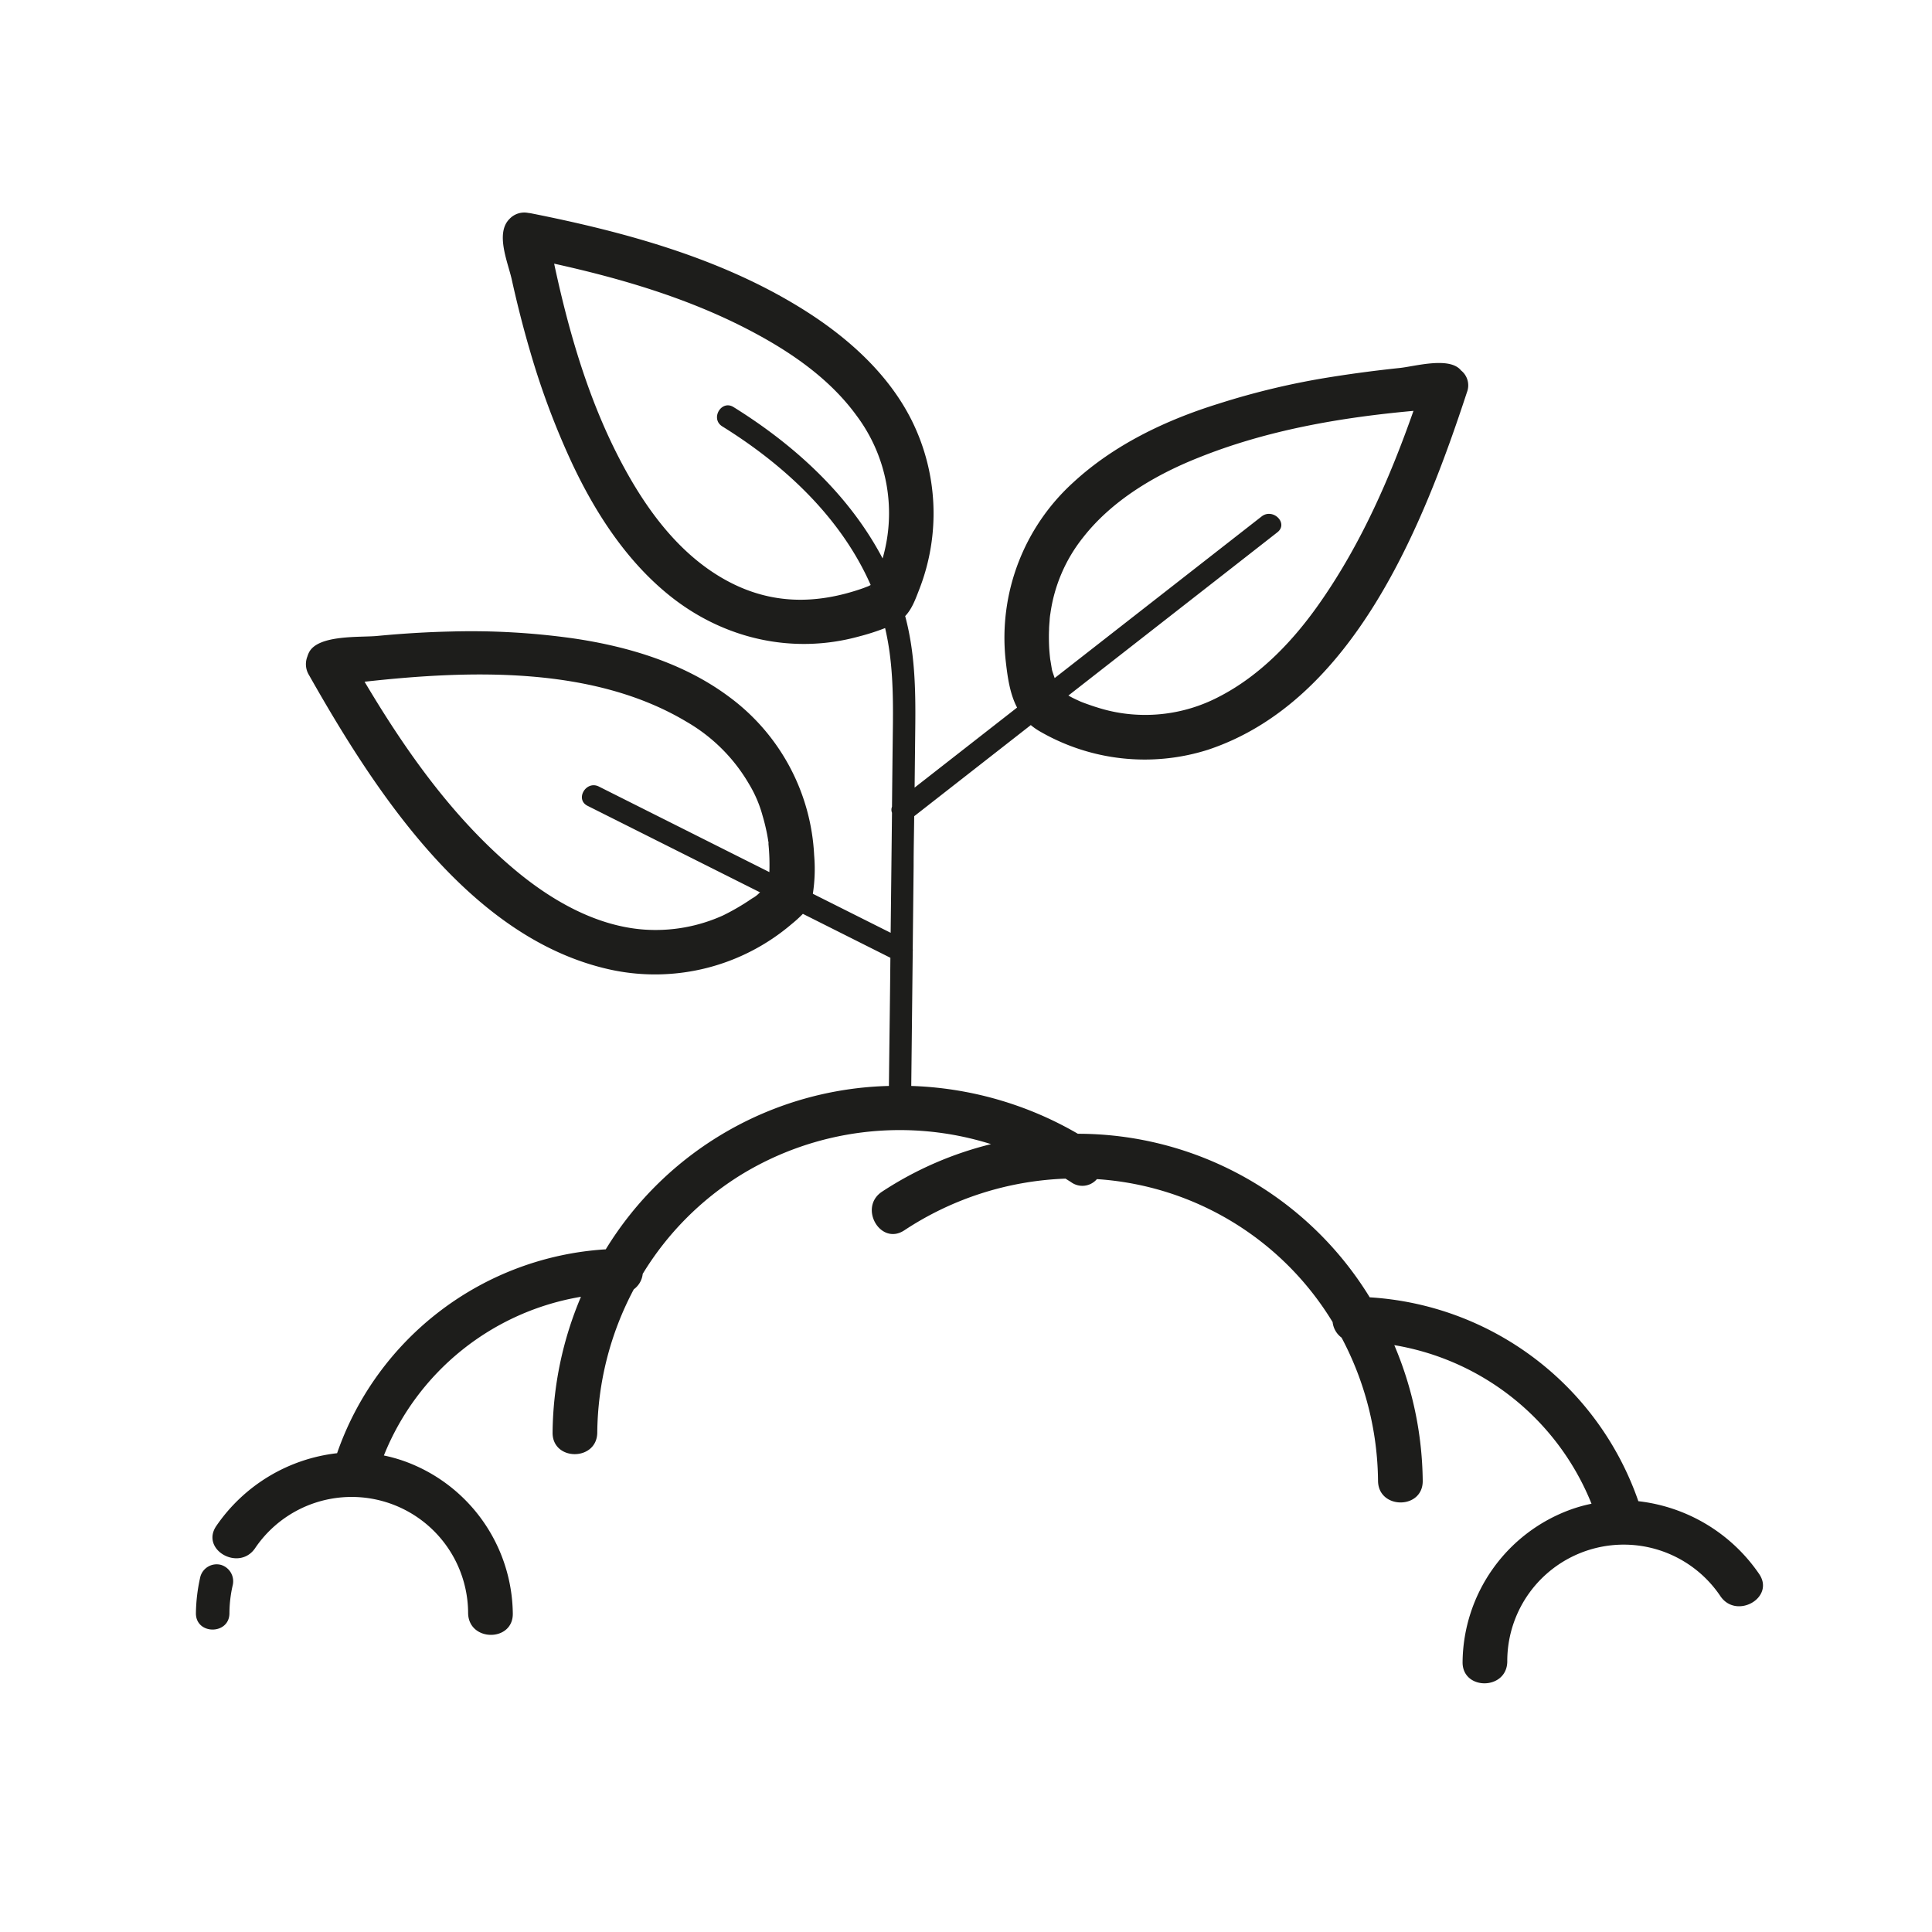 <svg xmlns="http://www.w3.org/2000/svg" viewBox="0 0 432.32 432.32"><defs><style>.cls-1{fill:#1d1d1b;}.cls-2{fill:none;}</style></defs><g id="Layer_3" data-name="Layer 3"><path class="cls-1" d="M49.45,350.17a3.79,3.79,0,0,0-4.61,2.62,38.66,38.66,0,0,0-1,8.23c0,4.83,7.46,4.83,7.5,0a28.51,28.51,0,0,1,.72-6.24A3.83,3.83,0,0,0,49.45,350.17Z"/><path class="cls-1" d="M393.61,352.16a37.91,37.91,0,0,0-27-16.24,68,68,0,0,0-60.11-45.62,76.6,76.6,0,0,0-65.31-36.6A79.17,79.17,0,0,0,203.91,243l.33-30.1a2,2,0,0,0,0-.55q.1-9.26.2-18.51c0-3.74.09-7.47.13-11.2l26.09-20.39a13.93,13.93,0,0,0,1.92,1.35,46.83,46.83,0,0,0,37.67,4.19c32.71-10.83,48.29-50.44,58-80a4.27,4.27,0,0,0-1.32-4.9c-2.54-3.16-10.3-.91-13.7-.55q-7.65.8-15.24,2a169.4,169.4,0,0,0-25.33,6C260.87,94,249.28,99.52,240.11,108A46.93,46.93,0,0,0,225,147.45c.43,3.93.94,7.73,2.59,10.88l-16.85,13.16-6.08,4.75.15-13.75c.09-8.36-.09-16.54-2.26-24.63,1.57-1.64,2.36-3.94,3.18-6.05A46.75,46.75,0,0,0,204,94.05c-5.46-10.91-15.16-19.28-25.44-25.52-18.06-11-39.1-16.69-59.65-20.78a4.69,4.69,0,0,0-.64-.09A4.54,4.54,0,0,0,114,49c-3.21,3.2-.34,9.73.5,13.48,1.21,5.46,2.58,10.89,4.16,16.25a173.81,173.81,0,0,0,9.51,25.29c5.21,11,12.16,21.65,21.73,29.31,12,9.61,27.39,13.19,42.31,9.09a51.37,51.37,0,0,0,5.85-1.88c1.69,7.21,1.82,14.47,1.74,21.92q-.11,9-.2,18.06a1.85,1.85,0,0,0,0,1.35l-.3,26.86L181.89,200a36.42,36.42,0,0,0,.29-8.64,46.87,46.87,0,0,0-19-35.41c-10.06-7.53-22.54-11.28-34.83-13.09A163.23,163.23,0,0,0,101,141.31c-5.56.12-11.12.47-16.66,1-3.73.35-13.18-.33-15.2,3.69a5.73,5.73,0,0,0-.36.91,4.65,4.65,0,0,0,.36,4.14c14.69,25.94,36.15,59.31,67.81,66a47.09,47.09,0,0,0,40.19-10.27,28.9,28.9,0,0,0,2.52-2.29l19.58,9.83q-.06,6.39-.14,12.78Q199,235,198.91,243a76.51,76.51,0,0,0-63.36,36.56,68.07,68.07,0,0,0-60.12,45.62,37.93,37.93,0,0,0-27,16.24c-3.68,5.3,5,10.3,8.63,5.05A26.07,26.07,0,0,1,104.75,361c.14,6.43,10.14,6.45,10,0a36.68,36.68,0,0,0-24.18-34,35,35,0,0,0-4.67-1.31A57.8,57.8,0,0,1,130,290.18a79.65,79.65,0,0,0-6.35,30.38c-.06,6.44,9.94,6.44,10,0a69.63,69.63,0,0,1,8.17-32.05,4.92,4.92,0,0,0,2-3.46,67,67,0,0,1,21.94-22.13,68,68,0,0,1,56-6.9,78.51,78.51,0,0,0-24.39,10.64c-5.35,3.53-.34,12.19,5,8.64a70,70,0,0,1,36.06-11.56l1.22.77a4.28,4.28,0,0,0,5.8-.66,66.76,66.76,0,0,1,52.75,32,5,5,0,0,0,2,3.47,69.59,69.59,0,0,1,8.16,32.05c.06,6.43,10.06,6.45,10,0A79.52,79.52,0,0,0,312,301a57.83,57.83,0,0,1,44.13,35.49,33.33,33.33,0,0,0-4.68,1.31,36.68,36.68,0,0,0-24.17,34.05c-.14,6.43,9.86,6.43,10,0A26.06,26.06,0,0,1,385,357.21C388.62,362.45,397.29,357.46,393.61,352.16ZM235.41,149.92c-.09-.45-.38-2.36-.4-2.33-.12-1.06-.22-2.12-.26-3.18s-.06-2.35,0-3.53c0-.66.07-1.31.12-2a12.4,12.4,0,0,1,.18-1.63,35,35,0,0,1,7.32-17c6.47-8.28,16.14-14,25.79-17.83,15.27-6.15,31.75-9,48.13-10.48-5.23,14.88-11.61,29.47-20.61,42.46-6,8.7-13.57,16.76-23.1,21.61a35.54,35.54,0,0,1-19.27,3.84,34.59,34.59,0,0,1-7.6-1.49c-1.1-.33-2.17-.71-3.25-1.11-.86-.32-1.12-.47-.66-.26-.56-.25-1.12-.51-1.67-.78-.36-.17-.7-.38-1.06-.57l36.38-28.41,10.4-8.13c2.53-2-1-5.5-3.53-3.54L236,151.73C235.72,150.9,235.47,150.2,235.41,149.92Zm-65.47,49.87a6.39,6.39,0,0,1-1.63,1.24,51,51,0,0,1-6.55,3.83A36.58,36.58,0,0,1,144,208c-10.77-.82-20.78-6.63-28.89-13.45-13.8-11.59-24.37-26.58-33.53-42,23.88-2.65,51.32-3.49,72.12,9a38.3,38.3,0,0,1,13.9,13.88,27.56,27.56,0,0,1,3.05,7.14c.35,1.17.64,2.36.89,3.55.13.6.23,1.2.33,1.8,0,.27.08.41.09.49s0,.22,0,.48a46.78,46.78,0,0,1,.2,6.26L134,176c-2.87-1.43-5.4,2.88-2.52,4.32l38.61,19.37Zm-7.29-69.85c-9.52-5.16-16.47-13.89-21.78-23.14C132.44,92.1,127.54,75.56,124,59c14.81,3.27,29.54,7.6,43,14.53,9.28,4.77,18.42,10.89,24.64,19.43a36.42,36.42,0,0,1,5.86,32c-7.45-14.19-19.73-25.4-33.36-33.87-2.74-1.7-5.25,2.62-2.52,4.32,13.91,8.64,26.54,20.36,33.21,35.49-.17.1-.35.19-.52.27-.45.17-.91.36-1.37.52C182.7,135.24,172.62,135.35,162.65,129.94Zm32.27,1.31,0,0a1,1,0,0,0-.12.49A.75.75,0,0,1,194.92,131.25Z"/><rect class="cls-2" width="432.31" height="432.31"/></g></svg>